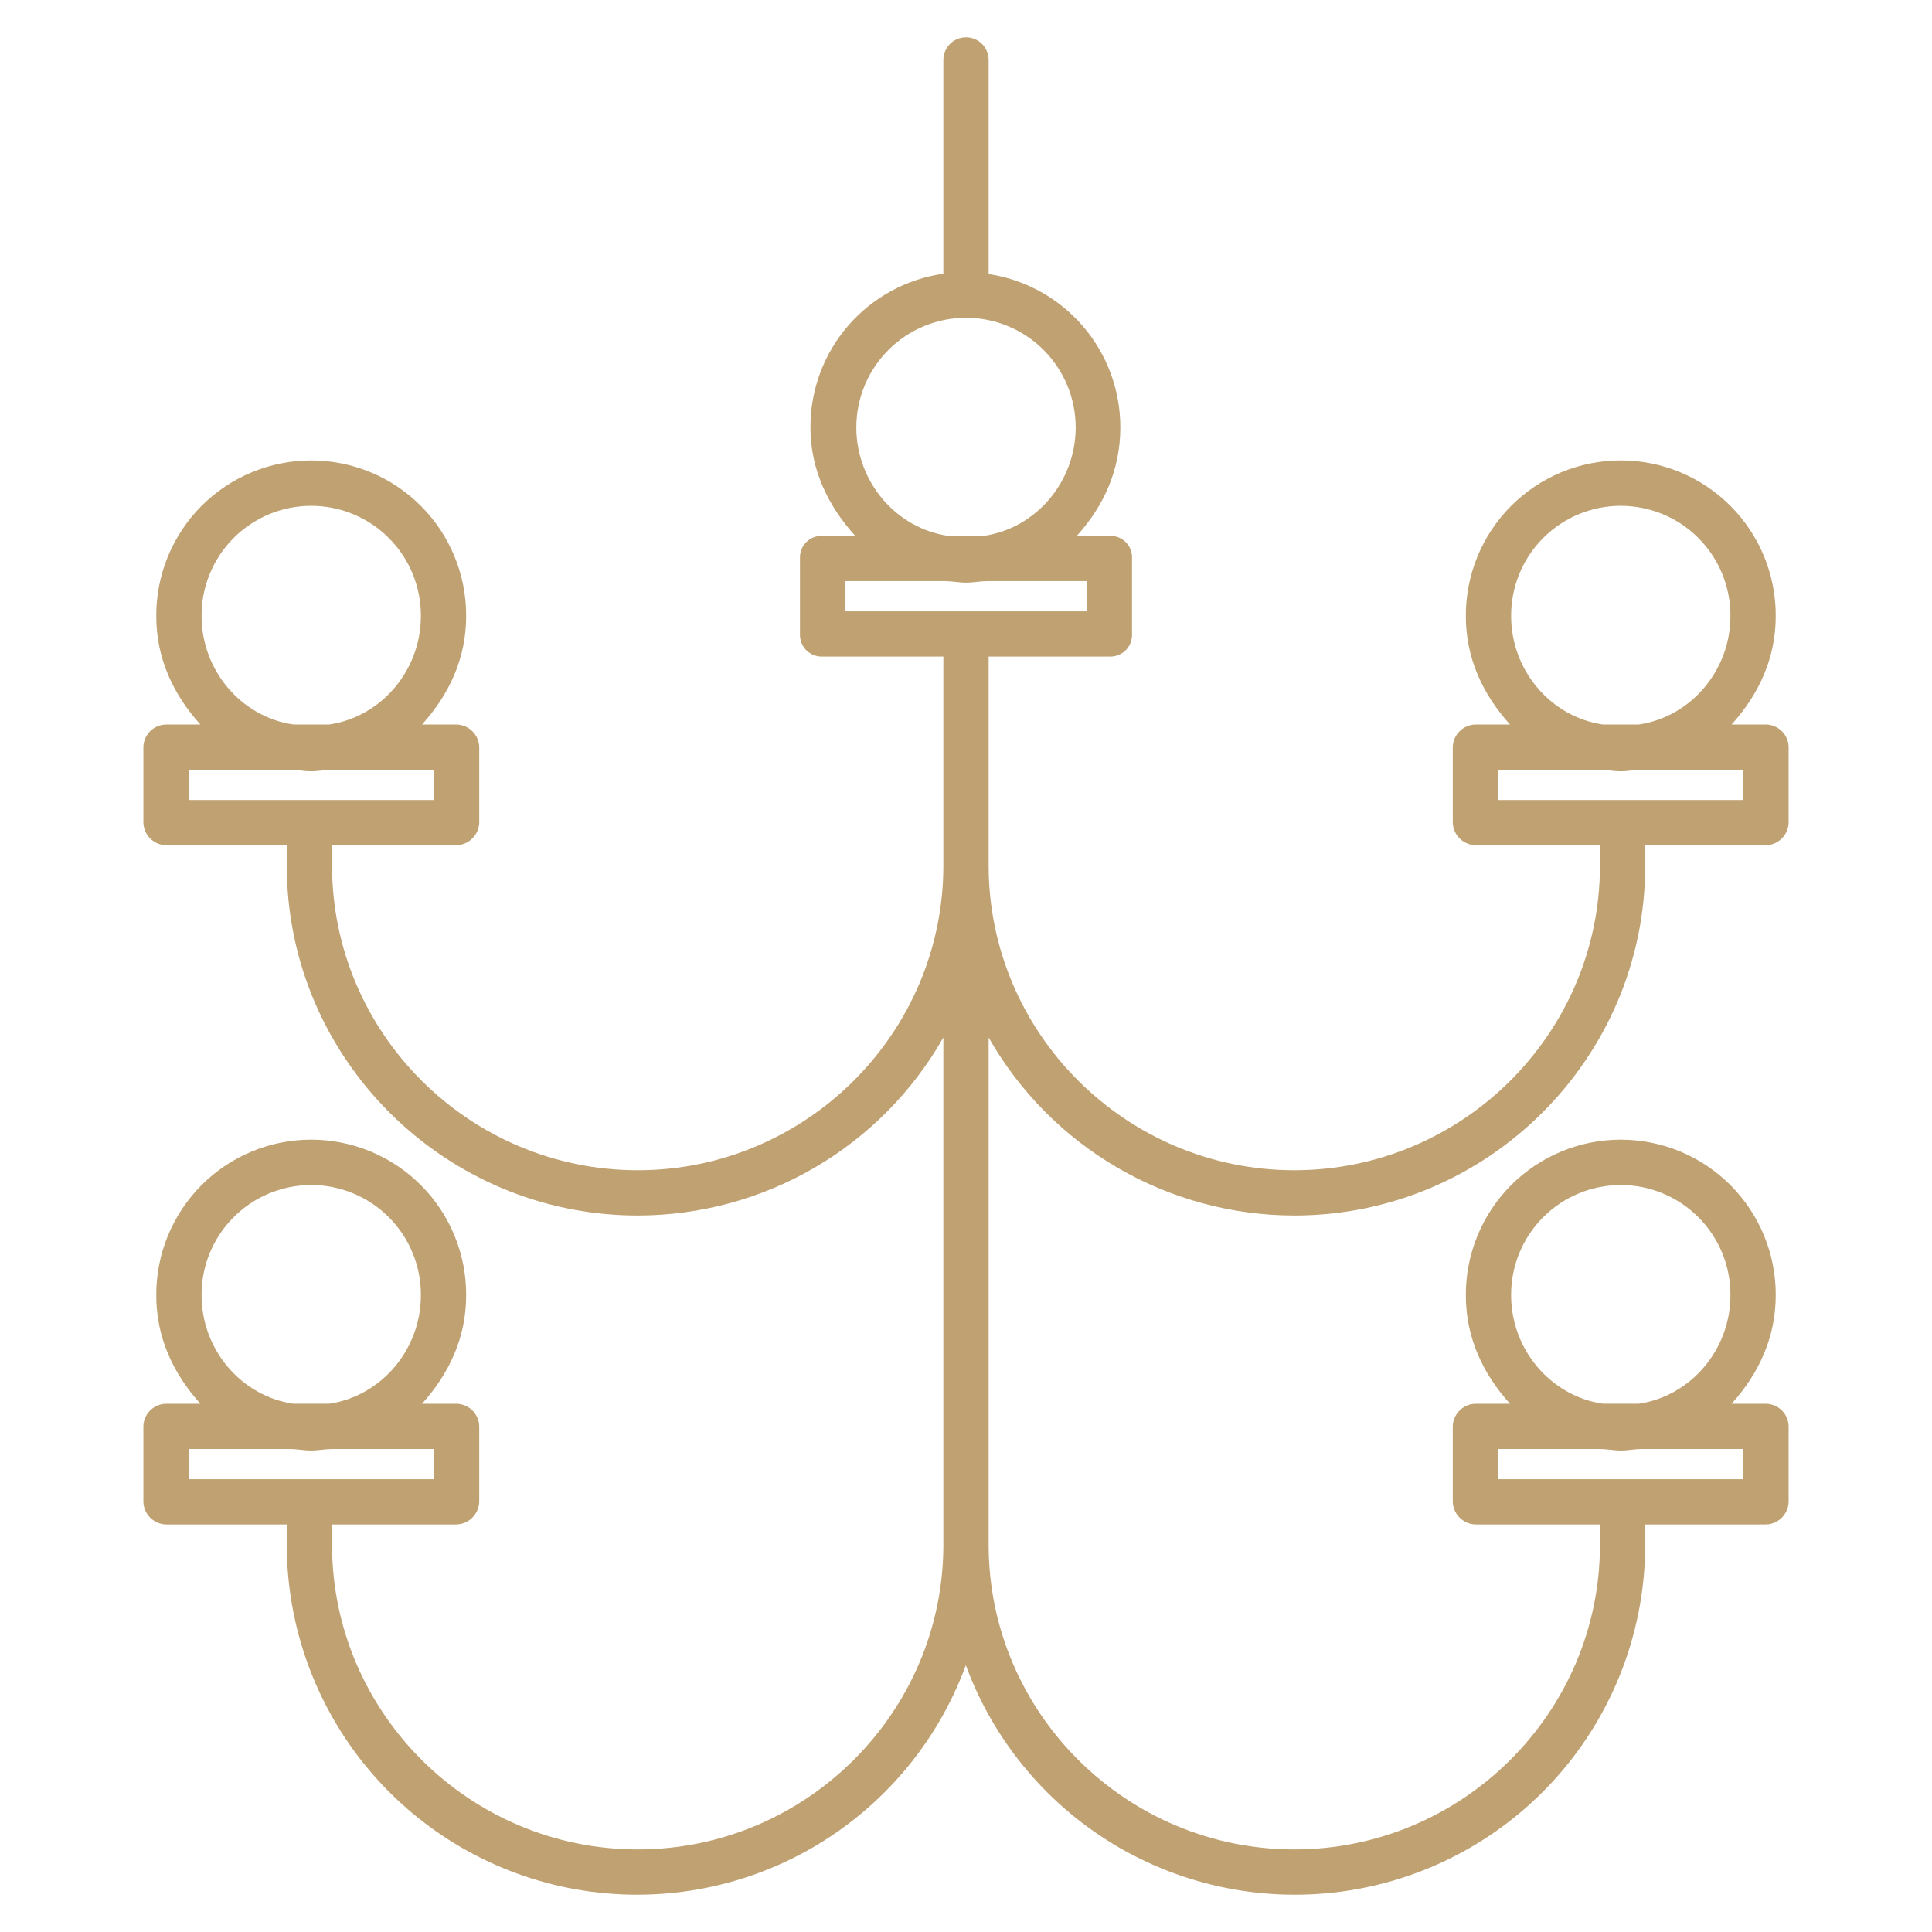 <svg width="60" height="60" viewBox="0 0 60 60" fill="none" xmlns="http://www.w3.org/2000/svg">
<path d="M54.815 22.5H53.776C54.623 21.563 55.147 20.439 55.147 19.133C55.15 18.499 55.027 17.871 54.787 17.284C54.546 16.698 54.192 16.165 53.745 15.715C53.298 15.266 52.766 14.91 52.181 14.667C51.595 14.423 50.968 14.298 50.334 14.298C49.7 14.299 49.072 14.424 48.487 14.667C47.901 14.911 47.37 15.268 46.923 15.717C46.476 16.166 46.122 16.7 45.882 17.286C45.642 17.873 45.52 18.501 45.523 19.135C45.523 20.441 46.047 21.563 46.894 22.5H45.854C45.666 22.496 45.483 22.565 45.346 22.693C45.208 22.822 45.126 22.999 45.117 23.187V25.554C45.125 25.744 45.207 25.922 45.344 26.052C45.482 26.182 45.665 26.253 45.855 26.25H49.688V26.879C49.688 32.097 45.414 36.343 40.195 36.343C34.977 36.343 30.703 32.097 30.703 26.879V20.391H34.48C34.571 20.391 34.66 20.373 34.744 20.338C34.827 20.303 34.903 20.252 34.966 20.187C35.029 20.122 35.078 20.045 35.111 19.961C35.144 19.876 35.159 19.786 35.156 19.695V17.328C35.159 17.238 35.143 17.149 35.111 17.065C35.078 16.981 35.028 16.905 34.965 16.84C34.902 16.776 34.826 16.726 34.743 16.691C34.66 16.657 34.57 16.64 34.48 16.642H33.441C34.288 15.704 34.793 14.58 34.793 13.274C34.795 12.122 34.383 11.007 33.633 10.133C32.882 9.259 31.843 8.683 30.703 8.511V1.861C30.703 1.675 30.629 1.496 30.497 1.364C30.365 1.232 30.186 1.158 30 1.158C29.814 1.158 29.635 1.232 29.503 1.364C29.371 1.496 29.297 1.675 29.297 1.861V8.501C28.149 8.664 27.099 9.238 26.34 10.115C25.581 10.992 25.165 12.114 25.169 13.274C25.169 14.58 25.712 15.704 26.559 16.641H25.52C25.43 16.64 25.34 16.657 25.257 16.691C25.174 16.725 25.098 16.776 25.035 16.84C24.972 16.904 24.922 16.98 24.89 17.064C24.857 17.148 24.841 17.238 24.844 17.328V19.695C24.841 19.785 24.856 19.876 24.889 19.96C24.922 20.045 24.971 20.122 25.034 20.187C25.097 20.252 25.173 20.303 25.256 20.338C25.34 20.373 25.429 20.391 25.52 20.391H29.297V26.879C29.297 32.097 25.023 36.343 19.805 36.343C14.586 36.343 10.312 32.097 10.312 26.879V26.25H14.145C14.335 26.253 14.518 26.182 14.655 26.052C14.793 25.923 14.875 25.744 14.883 25.555V23.188C14.874 23 14.792 22.822 14.654 22.694C14.517 22.565 14.334 22.496 14.145 22.501H13.106C13.953 21.564 14.477 20.439 14.477 19.134C14.48 18.5 14.358 17.872 14.117 17.285C13.877 16.698 13.523 16.165 13.075 15.716C12.628 15.267 12.097 14.91 11.511 14.667C10.926 14.424 10.298 14.299 9.664 14.299C9.03 14.299 8.402 14.425 7.817 14.668C7.232 14.911 6.7 15.268 6.253 15.717C5.806 16.167 5.453 16.7 5.212 17.287C4.972 17.873 4.85 18.502 4.853 19.136C4.853 20.442 5.377 21.564 6.224 22.501H5.185C4.997 22.496 4.815 22.566 4.678 22.694C4.542 22.823 4.461 23 4.453 23.187V25.554C4.46 25.743 4.54 25.922 4.677 26.052C4.814 26.182 4.996 26.253 5.185 26.25H8.906V26.879C8.906 32.873 13.811 37.749 19.805 37.749C21.734 37.747 23.628 37.235 25.296 36.264C26.963 35.293 28.343 33.898 29.297 32.221V47.973C29.297 53.191 25.023 57.436 19.805 57.436C14.586 57.436 10.312 53.191 10.312 47.973V47.344H14.145C14.335 47.347 14.518 47.276 14.655 47.146C14.793 47.016 14.875 46.838 14.883 46.649V44.282C14.874 44.093 14.792 43.916 14.654 43.787C14.517 43.659 14.334 43.59 14.145 43.595H13.106C13.953 42.657 14.477 41.533 14.477 40.227C14.48 39.593 14.358 38.965 14.117 38.379C13.877 37.792 13.523 37.259 13.075 36.81C12.628 36.361 12.097 36.004 11.511 35.761C10.926 35.518 10.298 35.393 9.664 35.393C9.03 35.393 8.402 35.518 7.817 35.762C7.232 36.005 6.7 36.362 6.253 36.811C5.806 37.261 5.453 37.794 5.212 38.381C4.972 38.967 4.85 39.596 4.853 40.23C4.853 41.535 5.377 42.657 6.224 43.595H5.185C4.997 43.59 4.815 43.66 4.678 43.788C4.542 43.916 4.461 44.093 4.453 44.281V46.648C4.46 46.837 4.54 47.015 4.677 47.145C4.814 47.276 4.996 47.347 5.185 47.344H8.906V47.973C8.908 50.526 9.809 52.998 11.45 54.955C13.091 56.912 15.369 58.229 17.883 58.675C20.398 59.121 22.989 58.669 25.204 57.397C27.418 56.124 29.114 54.114 29.995 51.716C30.877 54.114 32.574 56.124 34.789 57.397C37.005 58.669 39.596 59.121 42.111 58.675C44.627 58.229 46.905 56.912 48.547 54.956C50.189 52.999 51.09 50.527 51.094 47.973V47.344H54.815C55.004 47.347 55.186 47.276 55.323 47.146C55.459 47.016 55.54 46.837 55.547 46.649V44.282C55.539 44.094 55.459 43.916 55.322 43.788C55.185 43.66 55.003 43.59 54.815 43.595H53.776C54.623 42.657 55.147 41.533 55.147 40.227C55.15 39.593 55.027 38.965 54.787 38.379C54.546 37.792 54.192 37.259 53.745 36.81C53.298 36.361 52.766 36.004 52.181 35.761C51.595 35.518 50.968 35.393 50.334 35.393C49.7 35.393 49.072 35.518 48.487 35.762C47.901 36.005 47.37 36.362 46.923 36.811C46.476 37.261 46.122 37.794 45.882 38.381C45.642 38.967 45.52 39.596 45.523 40.23C45.523 41.535 46.047 42.657 46.894 43.595H45.854C45.666 43.59 45.484 43.659 45.346 43.787C45.208 43.916 45.126 44.093 45.117 44.281V46.648C45.125 46.837 45.207 47.016 45.344 47.146C45.482 47.276 45.665 47.347 45.855 47.344H49.688V47.973C49.688 53.191 45.414 57.436 40.195 57.436C34.977 57.436 30.703 53.191 30.703 47.973V32.221C31.657 33.898 33.037 35.293 34.704 36.264C36.372 37.235 38.266 37.747 40.195 37.749C46.189 37.749 51.094 32.873 51.094 26.879V26.25H54.815C55.004 26.253 55.186 26.182 55.323 26.052C55.459 25.922 55.54 25.744 55.547 25.555V23.188C55.54 23 55.459 22.823 55.322 22.694C55.185 22.565 55.003 22.496 54.815 22.5ZM6.26 19.133C6.257 18.684 6.343 18.239 6.513 17.824C6.684 17.408 6.934 17.03 7.251 16.712C7.567 16.394 7.944 16.141 8.358 15.969C8.773 15.797 9.217 15.708 9.666 15.708C10.115 15.709 10.56 15.797 10.974 15.97C11.389 16.142 11.765 16.395 12.081 16.714C12.398 17.032 12.648 17.41 12.818 17.826C12.988 18.241 13.074 18.686 13.071 19.135C13.071 20.823 11.836 22.266 10.223 22.5H9.108C7.494 22.266 6.26 20.821 6.26 19.133ZM5.859 23.907H9.005C9.221 23.907 9.441 23.953 9.665 23.953C9.889 23.953 10.109 23.907 10.325 23.907H13.477V24.844H5.859V23.907ZM6.26 40.227C6.257 39.778 6.343 39.333 6.513 38.917C6.684 38.502 6.934 38.124 7.251 37.806C7.567 37.488 7.944 37.235 8.358 37.063C8.773 36.891 9.217 36.802 9.666 36.802C10.115 36.802 10.56 36.891 10.974 37.064C11.389 37.236 11.765 37.489 12.081 37.807C12.398 38.126 12.648 38.504 12.818 38.919C12.988 39.335 13.074 39.78 13.071 40.229C13.071 41.916 11.836 43.36 10.223 43.594H9.108C7.494 43.36 6.26 41.915 6.26 40.227ZM5.859 45H9.005C9.221 45 9.441 45.047 9.665 45.047C9.889 45.047 10.109 45 10.325 45H13.477V45.938H5.859V45ZM46.929 40.227C46.927 39.778 47.013 39.333 47.183 38.917C47.353 38.502 47.604 38.124 47.92 37.806C48.237 37.488 48.613 37.235 49.028 37.063C49.442 36.891 49.887 36.802 50.336 36.802C50.785 36.802 51.229 36.891 51.644 37.064C52.058 37.236 52.434 37.489 52.751 37.807C53.067 38.126 53.318 38.504 53.487 38.919C53.657 39.335 53.743 39.78 53.74 40.229C53.74 41.916 52.506 43.36 50.893 43.594H49.778C48.164 43.36 46.929 41.915 46.929 40.227ZM46.523 45H49.675C49.891 45 50.111 45.047 50.335 45.047C50.559 45.047 50.779 45 50.995 45H54.141V45.938H46.523V45ZM26.594 13.274C26.594 12.826 26.683 12.384 26.854 11.97C27.025 11.557 27.276 11.182 27.593 10.866C27.909 10.55 28.284 10.299 28.698 10.128C29.111 9.957 29.554 9.869 30.001 9.869C30.448 9.869 30.891 9.957 31.304 10.129C31.717 10.3 32.093 10.551 32.409 10.867C32.725 11.184 32.976 11.559 33.147 11.972C33.318 12.386 33.406 12.829 33.406 13.276C33.406 14.963 32.171 16.407 30.558 16.641H29.443C27.829 16.407 26.594 14.962 26.594 13.274ZM26.25 18.047H29.34C29.556 18.047 29.776 18.094 30 18.094C30.224 18.094 30.444 18.047 30.66 18.047H33.75V18.985H26.25V18.047ZM46.929 19.133C46.927 18.684 47.013 18.239 47.183 17.824C47.353 17.408 47.604 17.03 47.92 16.712C48.237 16.394 48.613 16.141 49.028 15.969C49.442 15.797 49.887 15.708 50.336 15.708C50.785 15.709 51.229 15.797 51.644 15.97C52.058 16.142 52.434 16.395 52.751 16.714C53.067 17.032 53.318 17.41 53.487 17.826C53.657 18.241 53.743 18.686 53.74 19.135C53.74 20.823 52.506 22.266 50.893 22.5H49.778C48.164 22.266 46.929 20.821 46.929 19.133ZM54.141 24.844H46.523V23.907H49.675C49.891 23.907 50.111 23.953 50.335 23.953C50.559 23.953 50.779 23.907 50.995 23.907H54.141V24.844Z" fill="#C0A172"/>
</svg>
